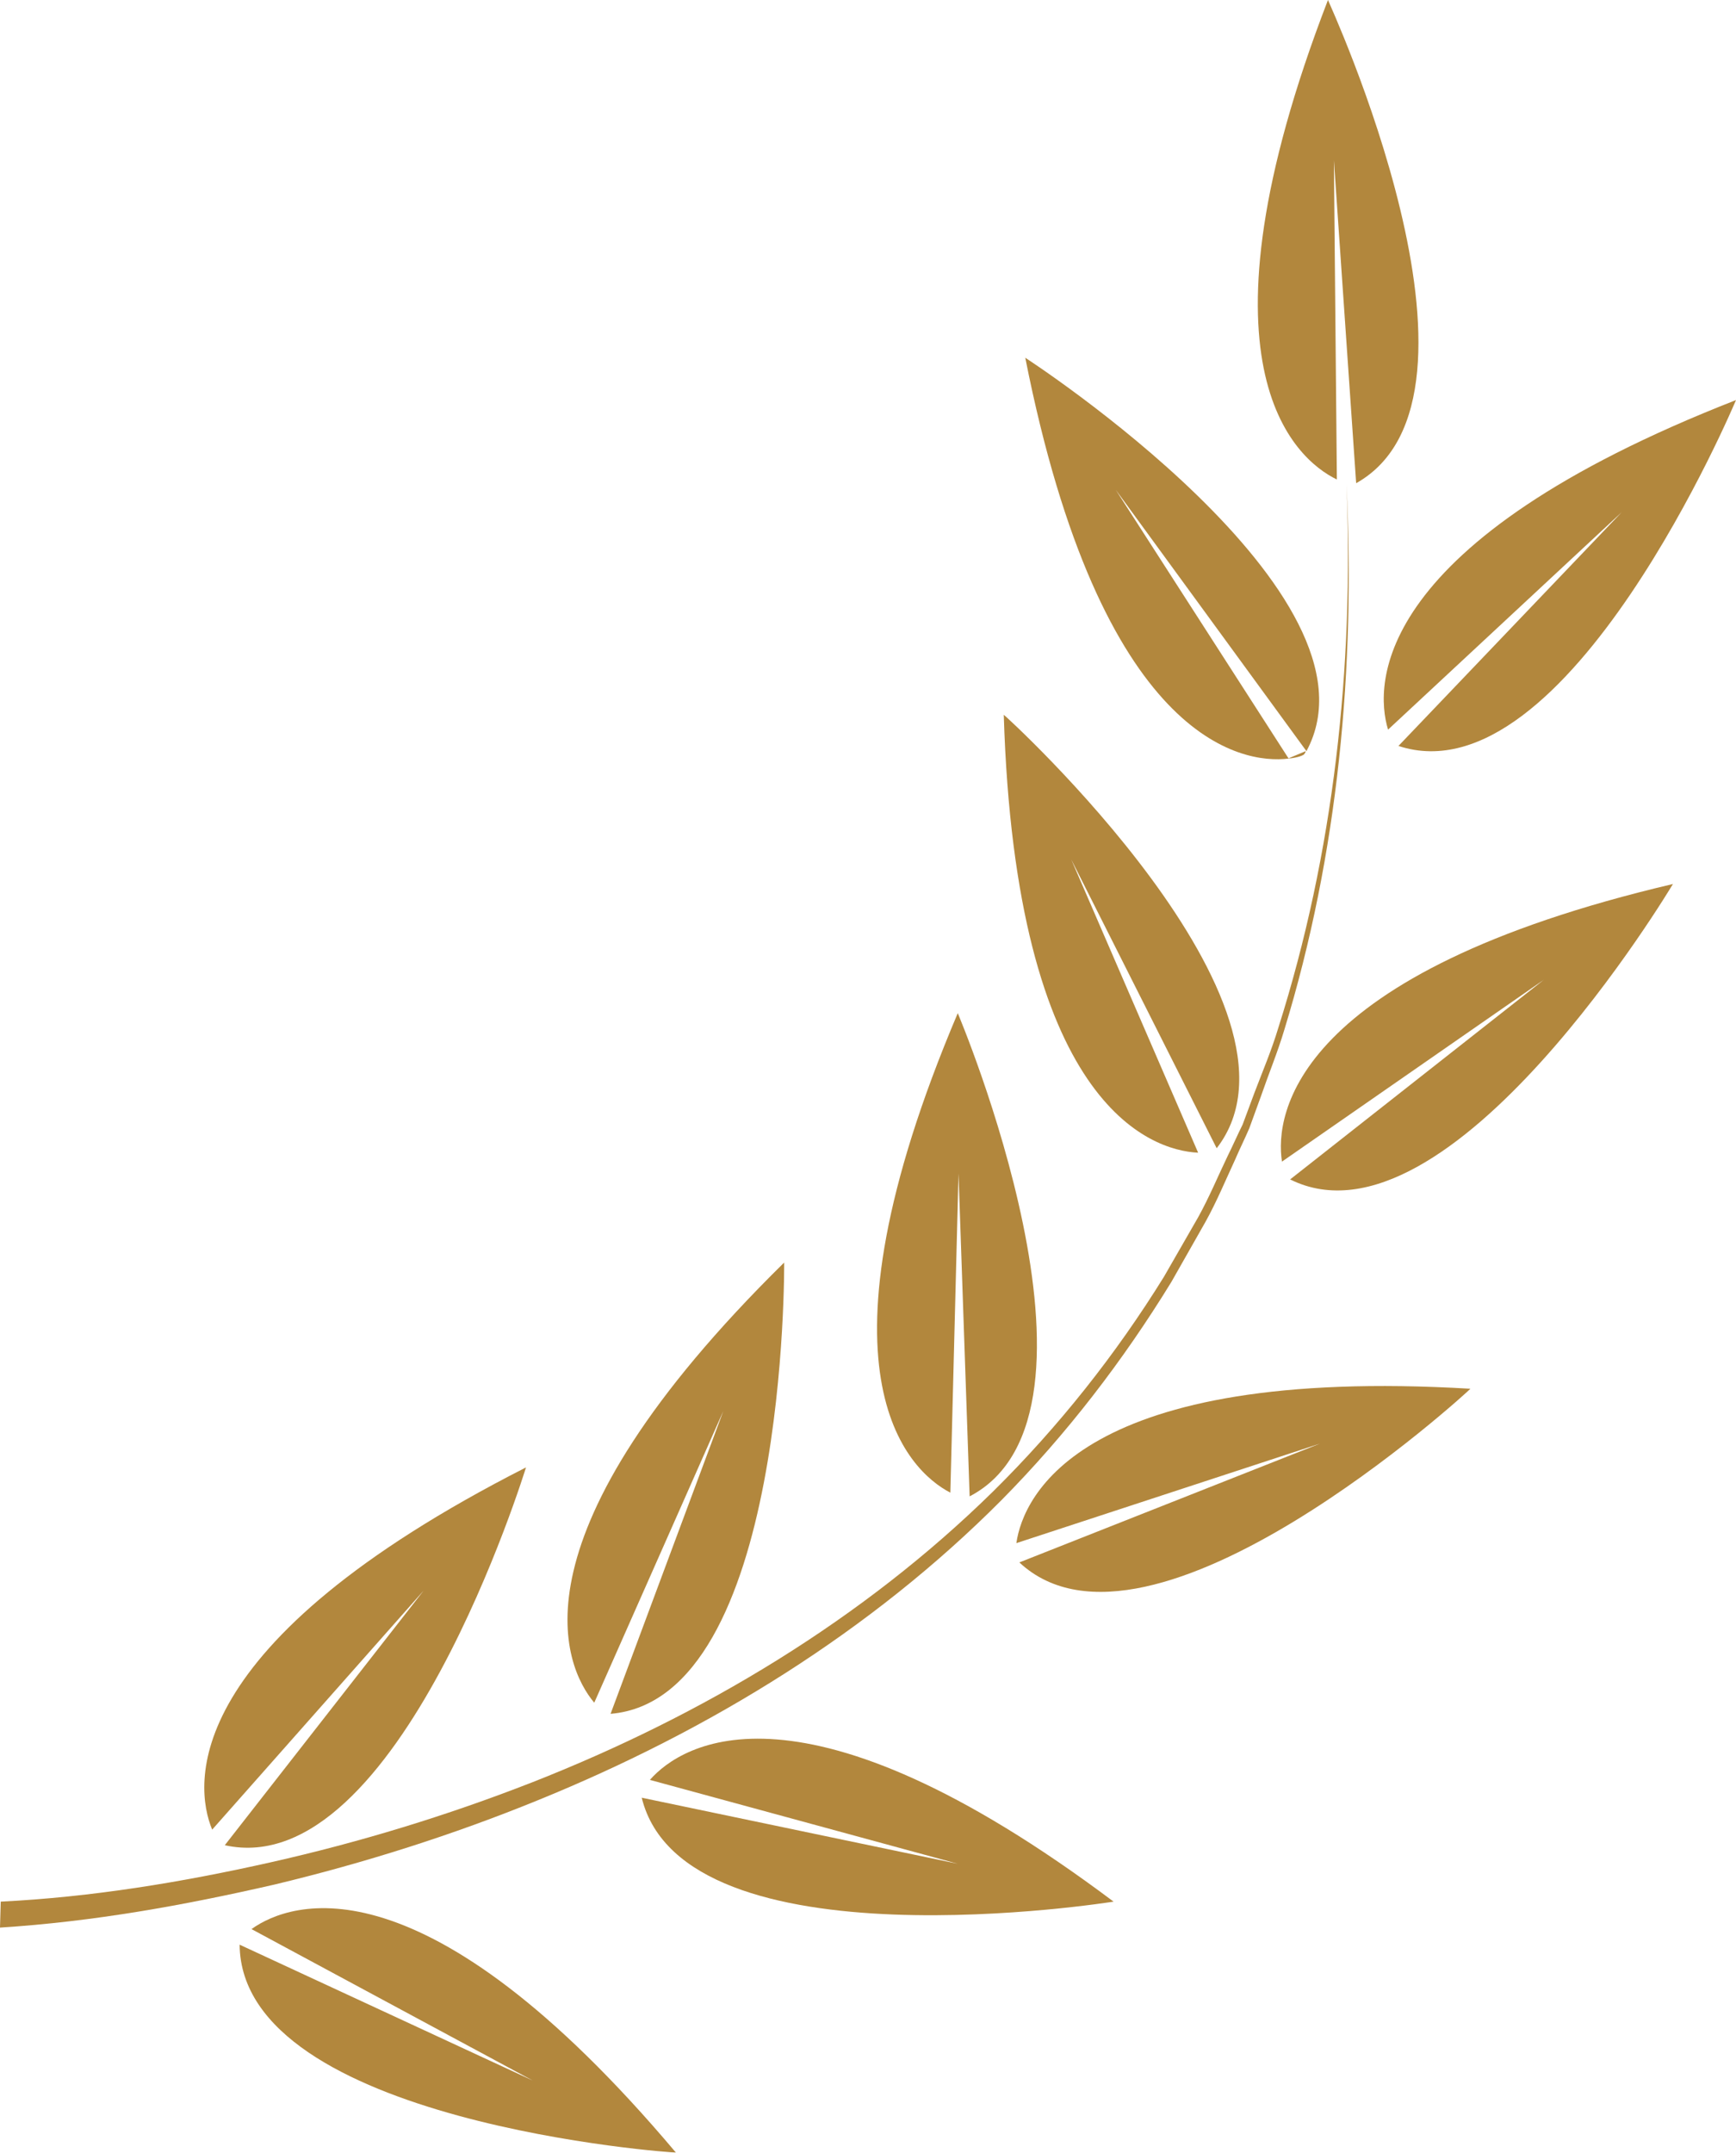 <?xml version="1.0" encoding="UTF-8" standalone="no"?><svg xmlns="http://www.w3.org/2000/svg" xmlns:xlink="http://www.w3.org/1999/xlink" fill="#b2873d" height="290.1" preserveAspectRatio="xMidYMid meet" version="1" viewBox="121.7 135.8 234.0 290.1" width="234" zoomAndPan="magnify"><g id="change1_1"><path d="M121.8,392c12.2-0.6,24.4-2.6,36.4-5.3c12-2.7,23.8-6.3,35.3-10.8c22.9-9,44.5-21.9,62.1-39.2c8.8-8.7,16.5-18.4,23-28.9 l4.6-8c1.5-2.7,2.7-5.6,4-8.3c0.7-1.4,1.3-2.8,2-4.2l1.6-4.3c1.1-2.9,2.3-5.7,3.2-8.7c7.5-23.6,10.2-48.6,9.2-73.3 c1.2,24.7-1.1,49.8-8.4,73.6c-0.9,3-2.1,5.9-3.1,8.8l-1.6,4.4c-0.6,1.4-1.3,2.8-1.9,4.2c-1.3,2.8-2.5,5.7-4,8.4l-4.6,8.1 c-6.5,10.6-14.1,20.5-22.9,29.4c-17.6,17.7-39.3,31-62.4,40.4c-11.5,4.7-23.5,8.5-35.6,11.4c-12.2,2.8-24.4,5-37,5.8L121.8,392z"/><path d="M297.8,237l-25.7-35.2l23.3,36.2c-6.4,0.8-25.3-2.5-35.5-54C259.9,184,309.2,215.9,297.8,237z"/><path d="M285.7,290.5l-19.6-38.9l17.1,39.5c-6.5-0.3-24.6-6.6-26.2-59C257,232,300.4,271.5,285.7,290.5z"/><path d="M252.4,337.4l-1.5-43.5l-1.1,43c-5.8-3-19.5-16.3,1-64.6C250.8,272.3,273.7,326.3,252.4,337.4z"/><path d="M204,366.7l15.2-40.8l-17.4,39.3c-4.2-5-11.8-22.5,25.6-59.3C227.4,305.9,227.9,364.7,204,366.7z"/><path d="M152,384.4l26.8-34.3l-28.5,32.2c-2.5-6-4.5-25,42.3-48.8C192.6,333.5,175.4,389.6,152,384.4z"/><path d="M154,397.8l39.5,18.3l-37.9-20.4c5.3-3.8,23.3-10.1,57.2,30.1C212.8,425.9,154.2,421.8,154,397.8z"/><path d="M208.2,378l42.6,8.9l-41.5-11.3c4.3-4.9,20.5-15.1,62.5,16.4C271.8,392,213.9,401.3,208.2,378z"/><path d="M310.2,236.3l30.1-31.5l-31.5,29.3c-1.9-6.2-2-25.3,46.9-44.4C355.7,189.7,333,243.8,310.2,236.3z"/><path d="M295.6,294.7l34.2-26.9l-35.3,24.5c-1-6.4,1.6-25.4,52.7-37.4C347.2,254.9,317.1,305.4,295.6,294.7z"/><path d="M259.1,346.3l40.5-16l-40.9,13.4c0.9-6.4,8.8-23.9,61.2-20.8C319.9,323,276.7,362.7,259.1,346.3z"/><path d="M304.5,200.9l-3-43.5l0.4,43c-5.8-2.8-20.1-15.6-1.2-64.6C300.7,135.9,325.4,189.2,304.5,200.9z"/><path d="M295.3,238c1.4-0.1,2.2-0.5,2.2-0.6c0.1-0.1,0.2-0.3,0.2-0.4L295.3,238z"/></g></svg>